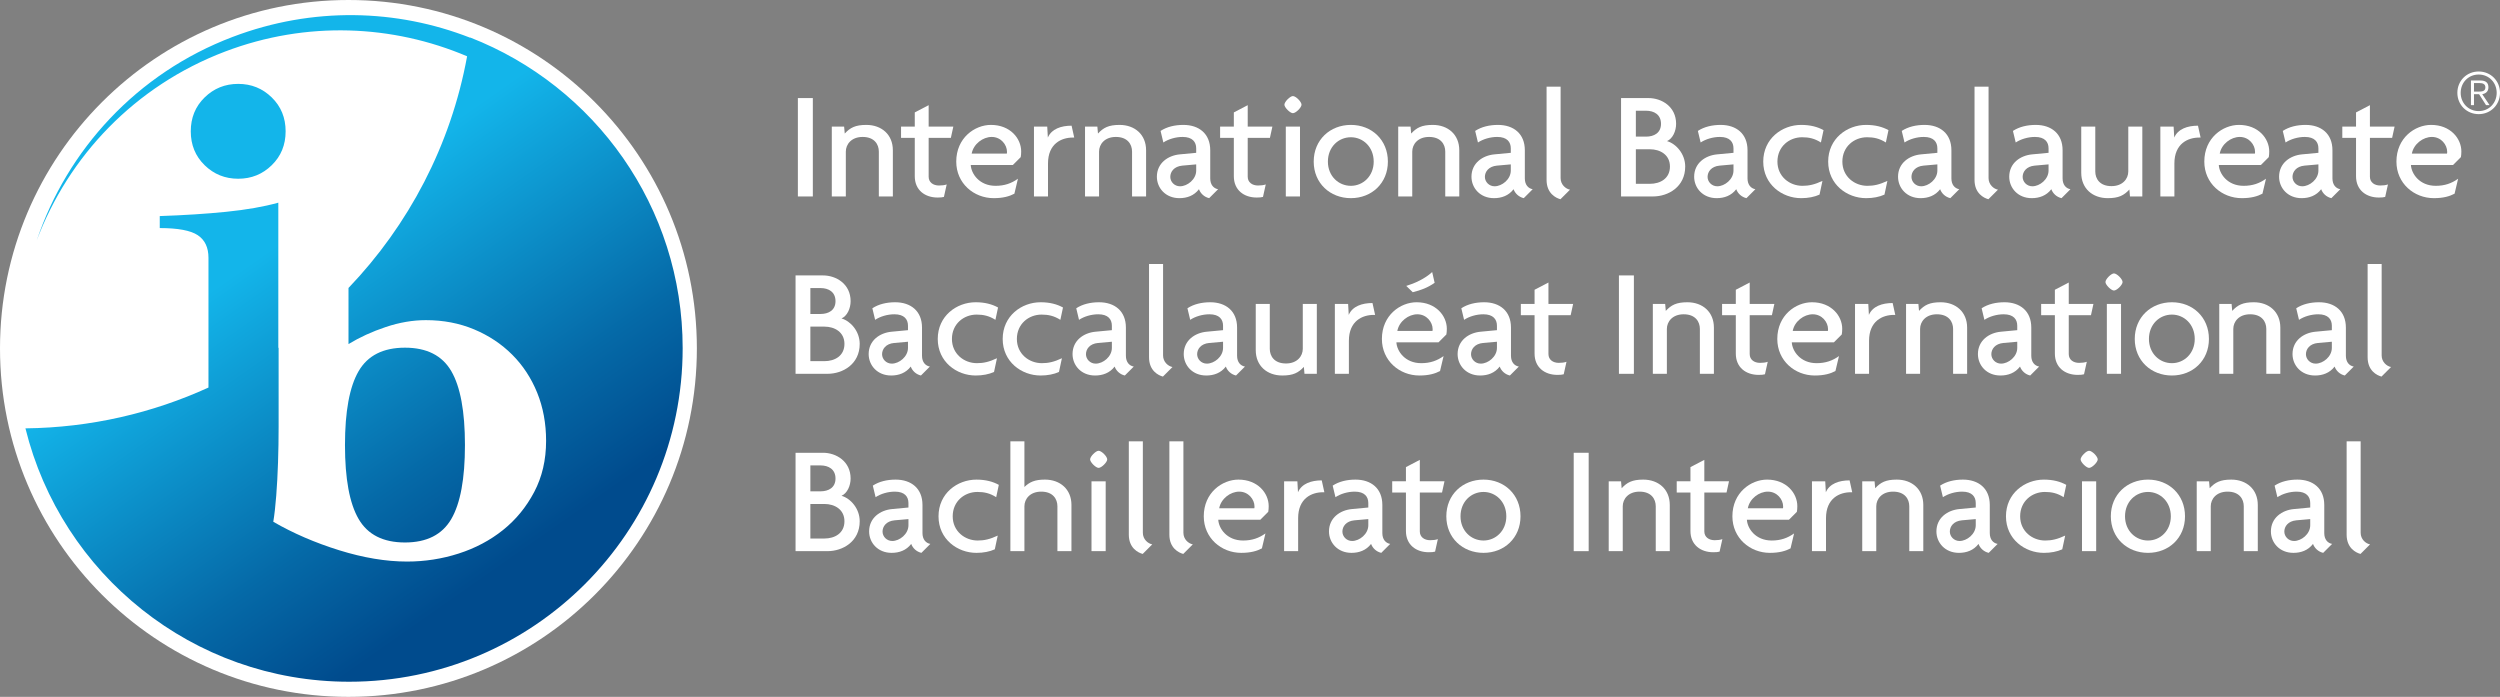 <?xml version="1.0" encoding="UTF-8"?>
<svg id="Layer_1" data-name="Layer 1" xmlns="http://www.w3.org/2000/svg" xmlns:xlink="http://www.w3.org/1999/xlink" viewBox="0 0 503.969 140.478">
  <rect x="0" y="0" width="503.969" height="140.478" fill="#808080" stroke="none"/>
  <defs>
    <style>
      .cls-1 {
        fill: #fff;
      }

      .cls-2 {
        fill: url(#linear-gradient);
      }
    </style>
    <linearGradient id="linear-gradient" x1="31.997" y1="15.37" x2="108.953" y2="125.275" gradientUnits="userSpaceOnUse">
      <stop offset=".309" stop-color="#13b5ea"/>
      <stop offset=".711" stop-color="#0569a7"/>
      <stop offset=".899" stop-color="#004b8d"/>
    </linearGradient>
  </defs>
  <g>
    <path class="cls-1" d="M140.48,70.239c0,38.792-31.45,70.239-70.241,70.239S0,109.031,0,70.239,31.448,0,70.239,0s70.241,31.447,70.241,70.239Z"/>
    <path class="cls-2" d="M137.616,70.203c0,37.129-30.099,67.226-67.227,67.226-31.559,0-58.026-21.749-65.261-51.078,13.156-.146,25.633-3.088,36.897-8.225v-26.165c0-2.073-.721-3.59-2.156-4.548-1.438-.956-3.993-1.437-7.665-1.437v-2.419c4.871-.164,9.333-.45,13.394-.859,4.064-.41,7.569-1.022,10.508-1.842v29.272c.021-.013.043-.03.061-.043v15.828c0,2.477-.037,4.91-.119,7.302-.079,2.396-.198,4.628-.361,6.703-.158,2.074-.358,3.829-.595,5.266,3.992,2.312,8.424,4.226,13.298,5.745,4.872,1.512,9.425,2.275,13.658,2.275,3.595,0,7.067-.542,10.423-1.619,3.357-1.08,6.332-2.656,8.928-4.735,2.596-2.077,4.694-4.633,6.292-7.669,1.599-3.038,2.396-6.474,2.396-10.312,0-3.514-.6-6.751-1.798-9.708-1.203-2.956-2.88-5.514-5.043-7.671-2.16-2.157-4.717-3.854-7.676-5.094-2.963-1.238-6.201-1.859-9.718-1.859-2.642,0-5.34.464-8.099,1.39-2.763.924-5.261,2.073-7.499,3.437v-11.313c12.107-12.649,20.627-28.755,23.909-46.703-14.986-6.367-32.35-7.195-48.774-.96C27.142,17.312,13.798,31.527,7.406,48.46,13.561,30.233,27.517,14.801,46.906,7.439c16.187-6.146,33.099-5.606,47.868.164.002-.015.006-.03.006-.044,25.067,9.767,42.836,34.123,42.836,62.644ZM72.297,104.629c1.835,3.153,4.948,4.728,9.338,4.728,4.387,0,7.502-1.574,9.339-4.728,1.835-3.15,2.754-8.124,2.754-14.908s-.918-11.752-2.754-14.907c-1.838-3.15-4.952-4.726-9.339-4.726-4.391,0-7.503,1.575-9.338,4.726-1.837,3.155-2.754,8.124-2.754,14.907s.916,11.758,2.754,14.908ZM54.782,33.301c1.863-1.82,2.796-4.095,2.796-6.831,0-2.73-.933-5.009-2.796-6.828-1.861-1.82-4.117-2.732-6.764-2.732-2.649,0-4.907.913-6.769,2.732-1.861,1.819-2.792,4.098-2.792,6.828,0,2.736.931,5.011,2.792,6.831,1.861,1.82,4.119,2.731,6.769,2.731,2.647,0,4.903-.91,6.764-2.731Z"/>
  </g>
  <g>
    <g>
      <path class="cls-1" d="M160.841,39.605v-19.834h3.016v19.834h-3.016Z"/>
      <path class="cls-1" d="M177.162,39.605v-9.046c0-1.461-.901-2.954-3.264-2.954-2.269,0-3.389,1.492-3.389,2.954v9.046h-2.829v-14.083h2.487l.124,1.399c1.088-1.181,2.145-1.741,4.352-1.741,3.078,0,5.347,1.958,5.347,5.099v9.326h-2.829Z"/>
      <path class="cls-1" d="M191.681,27.791h-4.476v7.834c0,1.15.933,1.772,2.083,1.772.591,0,1.119-.062,1.555-.218l-.56,2.518c-.311.093-.715.124-1.275.124-2.549,0-4.601-1.492-4.601-4.29v-7.741h-2.767v-2.269h2.767v-2.86l2.798-1.461v4.321h4.974l-.497,2.269Z"/>
      <path class="cls-1" d="M205.763,31.677l-1.585,1.585h-8.487c.093,1.741,1.71,4.197,5.005,4.197,1.803,0,3.202-.498,4.508-1.43l-.715,3.016c-.995.528-2.27.901-4.166.901-4.01,0-7.555-2.984-7.555-7.368,0-4.788,3.731-7.399,6.995-7.399,3.886,0,6.093,2.736,6.093,5.347,0,.435-.031.839-.093,1.15ZM199.918,27.605c-1.772,0-3.668,1.399-4.042,3.357h7.088c.031-.124.031-.248.031-.373,0-1.399-1.212-2.984-3.078-2.984Z"/>
      <path class="cls-1" d="M216.27,27.729c-2.27,0-5.005,1.212-5.005,5.223v6.653h-2.829v-14.083h2.674l.124,2.208c.746-1.741,2.673-2.394,4.787-2.394l.529,2.394h-.28Z"/>
      <path class="cls-1" d="M228.208,39.605v-9.046c0-1.461-.901-2.954-3.264-2.954-2.269,0-3.388,1.492-3.388,2.954v9.046h-2.829v-14.083h2.487l.124,1.399c1.088-1.181,2.145-1.741,4.352-1.741,3.078,0,5.347,1.958,5.347,5.099v9.326h-2.829Z"/>
      <path class="cls-1" d="M243.751,39.946c-.964-.217-1.741-.933-2.052-1.803-.995,1.306-2.425,1.803-3.948,1.803-2.798,0-4.539-2.052-4.539-4.321,0-2.735,2.238-4.29,4.632-4.507l3.295-.311v-.901c0-1.275-.746-2.301-2.736-2.301-1.399,0-2.86.436-3.886,1.119l-.559-2.332c1.275-.839,2.892-1.212,4.601-1.212,3.14,0,5.41,1.772,5.41,5.099v5.689c0,1.274.684,2.021,1.586,2.176l-1.804,1.803ZM241.14,33.138l-2.798.248c-1.679.156-2.425,1.244-2.425,2.27,0,.995.839,1.896,1.959,1.896,1.492,0,3.264-1.399,3.264-3.171v-1.244Z"/>
      <path class="cls-1" d="M256,27.791h-4.477v7.834c0,1.15.933,1.772,2.083,1.772.59,0,1.119-.062,1.555-.218l-.56,2.518c-.311.093-.715.124-1.274.124-2.549,0-4.601-1.492-4.601-4.29v-7.741h-2.768v-2.269h2.768v-2.86l2.798-1.461v4.321h4.974l-.497,2.269Z"/>
      <path class="cls-1" d="M260.631,22.817c-.56,0-1.71-1.15-1.71-1.71,0-.591,1.15-1.741,1.71-1.741.591,0,1.741,1.15,1.741,1.741,0,.56-1.15,1.71-1.741,1.71ZM259.202,39.605v-14.083h2.859v14.083h-2.859Z"/>
      <path class="cls-1" d="M272.32,39.946c-4.196,0-7.492-3.015-7.492-7.368,0-4.383,3.296-7.399,7.492-7.399s7.461,3.016,7.461,7.399c0,4.353-3.264,7.368-7.461,7.368ZM272.32,27.667c-2.487,0-4.632,1.958-4.632,4.912,0,2.922,2.144,4.881,4.632,4.881,2.456,0,4.602-1.958,4.602-4.881,0-2.953-2.146-4.912-4.602-4.912Z"/>
      <path class="cls-1" d="M291.345,39.605v-9.046c0-1.461-.901-2.954-3.264-2.954-2.269,0-3.389,1.492-3.389,2.954v9.046h-2.829v-14.083h2.487l.124,1.399c1.088-1.181,2.144-1.741,4.353-1.741,3.077,0,5.347,1.958,5.347,5.099v9.326h-2.829Z"/>
      <path class="cls-1" d="M307.169,39.946c-.964-.217-1.741-.933-2.052-1.803-.995,1.306-2.425,1.803-3.948,1.803-2.798,0-4.539-2.052-4.539-4.321,0-2.735,2.238-4.29,4.632-4.507l3.296-.311v-.901c0-1.275-.746-2.301-2.736-2.301-1.398,0-2.859.436-3.886,1.119l-.56-2.332c1.274-.839,2.892-1.212,4.602-1.212,3.14,0,5.409,1.772,5.409,5.099v5.689c0,1.274.684,2.021,1.585,2.176l-1.803,1.803ZM304.558,33.138l-2.798.248c-1.679.156-2.425,1.244-2.425,2.27,0,.995.839,1.896,1.958,1.896,1.492,0,3.265-1.399,3.265-3.171v-1.244Z"/>
      <path class="cls-1" d="M314.569,40.164c-.933-.249-2.798-1.181-2.798-3.886v-18.809h2.828v18.436c0,1.306,1.026,2.176,1.897,2.332l-1.927,1.927Z"/>
      <path class="cls-1" d="M333.22,39.605h-6.436v-19.834h5.534c2.643,0,5.564,1.71,5.564,5.191,0,1.462-.684,2.984-1.834,3.482,1.834.529,3.668,2.58,3.668,5.129,0,4.104-3.42,6.031-6.497,6.031ZM331.821,22.32h-2.052v5.223h2.052c1.617,0,3.016-.746,3.016-2.581,0-1.865-1.398-2.642-3.016-2.642ZM332.598,30.092h-2.829v6.963h2.829c2.083,0,4.042-1.057,4.042-3.482,0-2.362-1.959-3.482-4.042-3.482Z"/>
      <path class="cls-1" d="M352.06,39.946c-.964-.217-1.741-.933-2.052-1.803-.995,1.306-2.425,1.803-3.948,1.803-2.798,0-4.539-2.052-4.539-4.321,0-2.735,2.238-4.29,4.632-4.507l3.296-.311v-.901c0-1.275-.746-2.301-2.736-2.301-1.399,0-2.859.436-3.886,1.119l-.559-2.332c1.274-.839,2.892-1.212,4.601-1.212,3.14,0,5.409,1.772,5.409,5.099v5.689c0,1.274.684,2.021,1.585,2.176l-1.803,1.803ZM349.449,33.138l-2.798.248c-1.679.156-2.425,1.244-2.425,2.27,0,.995.839,1.896,1.958,1.896,1.492,0,3.265-1.399,3.265-3.171v-1.244Z"/>
      <path class="cls-1" d="M367.075,28.724c-1.274-.808-2.425-1.057-3.793-1.057-2.58,0-4.974,1.865-4.974,4.912,0,3.016,2.456,4.881,5.036,4.881,1.306,0,2.456-.249,4.041-.995l-.59,2.767c-1.026.466-2.301.715-3.7.715-3.854,0-7.647-2.767-7.647-7.368,0-4.632,3.793-7.399,7.647-7.399,1.865,0,3.327.404,4.508,1.057l-.528,2.487Z"/>
      <path class="cls-1" d="M380.166,28.724c-1.274-.808-2.425-1.057-3.793-1.057-2.58,0-4.974,1.865-4.974,4.912,0,3.016,2.456,4.881,5.036,4.881,1.306,0,2.456-.249,4.041-.995l-.59,2.767c-1.026.466-2.301.715-3.7.715-3.854,0-7.647-2.767-7.647-7.368,0-4.632,3.793-7.399,7.647-7.399,1.865,0,3.327.404,4.508,1.057l-.528,2.487Z"/>
      <path class="cls-1" d="M393.161,39.946c-.964-.217-1.741-.933-2.052-1.803-.995,1.306-2.425,1.803-3.948,1.803-2.798,0-4.539-2.052-4.539-4.321,0-2.735,2.238-4.29,4.632-4.507l3.296-.311v-.901c0-1.275-.746-2.301-2.736-2.301-1.399,0-2.859.436-3.886,1.119l-.56-2.332c1.274-.839,2.892-1.212,4.602-1.212,3.14,0,5.409,1.772,5.409,5.099v5.689c0,1.274.684,2.021,1.585,2.176l-1.803,1.803ZM390.549,33.138l-2.798.248c-1.679.156-2.425,1.244-2.425,2.27,0,.995.839,1.896,1.958,1.896,1.492,0,3.265-1.399,3.265-3.171v-1.244Z"/>
      <path class="cls-1" d="M400.839,40.164c-.933-.249-2.798-1.181-2.798-3.886v-18.809h2.828v18.436c0,1.306,1.026,2.176,1.897,2.332l-1.927,1.927Z"/>
      <path class="cls-1" d="M415.575,39.946c-.964-.217-1.741-.933-2.052-1.803-.995,1.306-2.425,1.803-3.948,1.803-2.798,0-4.539-2.052-4.539-4.321,0-2.735,2.238-4.29,4.632-4.507l3.296-.311v-.901c0-1.275-.746-2.301-2.736-2.301-1.398,0-2.859.436-3.886,1.119l-.56-2.332c1.274-.839,2.892-1.212,4.602-1.212,3.14,0,5.409,1.772,5.409,5.099v5.689c0,1.274.683,2.021,1.585,2.176l-1.803,1.803ZM412.963,33.138l-2.798.248c-1.679.156-2.425,1.244-2.425,2.27,0,.995.839,1.896,1.958,1.896,1.492,0,3.265-1.399,3.265-3.171v-1.244Z"/>
      <path class="cls-1" d="M429.377,39.605l-.124-1.399c-1.088,1.181-2.144,1.741-4.353,1.741-3.077,0-5.347-1.958-5.347-5.098v-9.327h2.829v9.047c0,1.461.901,2.953,3.264,2.953,2.27,0,3.389-1.492,3.389-2.953v-9.047h2.829v14.083h-2.487Z"/>
      <path class="cls-1" d="M443.335,27.729c-2.269,0-5.005,1.212-5.005,5.223v6.653h-2.829v-14.083h2.674l.124,2.208c.746-1.741,2.674-2.394,4.788-2.394l.528,2.394h-.28Z"/>
      <path class="cls-1" d="M457.356,31.677l-1.586,1.585h-8.486c.093,1.741,1.709,4.197,5.005,4.197,1.803,0,3.202-.498,4.508-1.43l-.715,3.016c-.995.528-2.269.901-4.166.901-4.011,0-7.555-2.984-7.555-7.368,0-4.788,3.731-7.399,6.995-7.399,3.886,0,6.093,2.736,6.093,5.347,0,.435-.031.839-.093,1.15ZM451.511,27.605c-1.772,0-3.668,1.399-4.041,3.357h7.088c.031-.124.031-.248.031-.373,0-1.399-1.213-2.984-3.078-2.984Z"/>
      <path class="cls-1" d="M469.974,39.946c-.964-.217-1.741-.933-2.052-1.803-.995,1.306-2.425,1.803-3.948,1.803-2.798,0-4.539-2.052-4.539-4.321,0-2.735,2.238-4.29,4.632-4.507l3.296-.311v-.901c0-1.275-.746-2.301-2.736-2.301-1.398,0-2.859.436-3.886,1.119l-.56-2.332c1.274-.839,2.892-1.212,4.602-1.212,3.14,0,5.409,1.772,5.409,5.099v5.689c0,1.274.684,2.021,1.585,2.176l-1.803,1.803ZM467.363,33.138l-2.798.248c-1.679.156-2.425,1.244-2.425,2.27,0,.995.839,1.896,1.958,1.896,1.492,0,3.265-1.399,3.265-3.171v-1.244Z"/>
      <path class="cls-1" d="M482.222,27.791h-4.476v7.834c0,1.15.933,1.772,2.083,1.772.59,0,1.119-.062,1.554-.218l-.56,2.518c-.31.093-.715.124-1.274.124-2.549,0-4.601-1.492-4.601-4.29v-7.741h-2.768v-2.269h2.768v-2.86l2.798-1.461v4.321h4.974l-.497,2.269Z"/>
      <path class="cls-1" d="M496.086,31.677l-1.586,1.585h-8.486c.093,1.741,1.709,4.197,5.005,4.197,1.803,0,3.202-.498,4.508-1.43l-.715,3.016c-.995.528-2.269.901-4.166.901-4.011,0-7.555-2.984-7.555-7.368,0-4.788,3.73-7.399,6.995-7.399,3.886,0,6.093,2.736,6.093,5.347,0,.435-.031.839-.093,1.15ZM490.242,27.605c-1.772,0-3.668,1.399-4.041,3.357h7.088c.031-.124.031-.248.031-.373,0-1.399-1.213-2.984-3.078-2.984Z"/>
      <path class="cls-1" d="M166.81,75.356h-6.436v-19.834h5.534c2.643,0,5.565,1.71,5.565,5.191,0,1.461-.684,2.985-1.835,3.482,1.835.529,3.668,2.581,3.668,5.129,0,4.104-3.419,6.031-6.497,6.031ZM165.412,58.071h-2.052v5.223h2.052c1.616,0,3.015-.746,3.015-2.581,0-1.865-1.399-2.642-3.015-2.642ZM166.188,65.843h-2.829v6.963h2.829c2.083,0,4.042-1.057,4.042-3.482,0-2.362-1.958-3.481-4.042-3.481Z"/>
      <path class="cls-1" d="M185.65,75.698c-.964-.217-1.741-.933-2.052-1.803-.995,1.306-2.425,1.803-3.948,1.803-2.798,0-4.539-2.052-4.539-4.321,0-2.736,2.238-4.291,4.632-4.508l3.295-.311v-.901c0-1.275-.746-2.301-2.736-2.301-1.399,0-2.86.435-3.886,1.119l-.56-2.332c1.275-.839,2.892-1.212,4.601-1.212,3.14,0,5.409,1.772,5.409,5.099v5.689c0,1.274.684,2.021,1.586,2.176l-1.803,1.803ZM183.038,68.89l-2.798.248c-1.679.156-2.425,1.244-2.425,2.269,0,.995.839,1.897,1.959,1.897,1.492,0,3.264-1.399,3.264-3.171v-1.244Z"/>
      <path class="cls-1" d="M200.665,64.475c-1.274-.808-2.425-1.057-3.792-1.057-2.58,0-4.974,1.866-4.974,4.912,0,3.016,2.456,4.881,5.036,4.881,1.306,0,2.456-.248,4.042-.995l-.591,2.767c-1.026.466-2.3.715-3.699.715-3.855,0-7.648-2.767-7.648-7.368,0-4.632,3.793-7.399,7.648-7.399,1.865,0,3.326.404,4.508,1.057l-.529,2.487Z"/>
      <path class="cls-1" d="M213.756,64.475c-1.274-.808-2.425-1.057-3.792-1.057-2.581,0-4.974,1.866-4.974,4.912,0,3.016,2.456,4.881,5.036,4.881,1.306,0,2.456-.248,4.042-.995l-.591,2.767c-1.026.466-2.3.715-3.699.715-3.855,0-7.648-2.767-7.648-7.368,0-4.632,3.793-7.399,7.648-7.399,1.865,0,3.326.404,4.508,1.057l-.529,2.487Z"/>
      <path class="cls-1" d="M226.751,75.698c-.964-.217-1.741-.933-2.052-1.803-.995,1.306-2.425,1.803-3.948,1.803-2.798,0-4.539-2.052-4.539-4.321,0-2.736,2.238-4.291,4.632-4.508l3.295-.311v-.901c0-1.275-.746-2.301-2.736-2.301-1.399,0-2.86.435-3.886,1.119l-.559-2.332c1.275-.839,2.892-1.212,4.601-1.212,3.14,0,5.409,1.772,5.409,5.099v5.689c0,1.274.684,2.021,1.586,2.176l-1.803,1.803ZM224.14,68.89l-2.798.248c-1.679.156-2.425,1.244-2.425,2.269,0,.995.84,1.897,1.959,1.897,1.492,0,3.264-1.399,3.264-3.171v-1.244Z"/>
      <path class="cls-1" d="M234.429,75.915c-.933-.248-2.798-1.181-2.798-3.886v-18.808h2.829v18.435c0,1.306,1.026,2.176,1.897,2.332l-1.928,1.927Z"/>
      <path class="cls-1" d="M249.165,75.698c-.964-.217-1.741-.933-2.052-1.803-.995,1.306-2.425,1.803-3.948,1.803-2.798,0-4.539-2.052-4.539-4.321,0-2.736,2.238-4.291,4.632-4.508l3.295-.311v-.901c0-1.275-.746-2.301-2.736-2.301-1.399,0-2.86.435-3.886,1.119l-.559-2.332c1.275-.839,2.892-1.212,4.601-1.212,3.14,0,5.408,1.772,5.408,5.099v5.689c0,1.274.685,2.021,1.586,2.176l-1.803,1.803ZM246.553,68.89l-2.798.248c-1.679.156-2.425,1.244-2.425,2.269,0,.995.839,1.897,1.959,1.897,1.493,0,3.264-1.399,3.264-3.171v-1.244Z"/>
      <path class="cls-1" d="M262.967,75.356l-.124-1.399c-1.088,1.181-2.144,1.741-4.353,1.741-3.077,0-5.347-1.958-5.347-5.098v-9.327h2.829v9.047c0,1.461.901,2.953,3.264,2.953,2.269,0,3.389-1.492,3.389-2.953v-9.047h2.829v14.083h-2.487Z"/>
      <path class="cls-1" d="M276.925,63.48c-2.27,0-5.005,1.212-5.005,5.223v6.653h-2.829v-14.083h2.674l.124,2.208c.746-1.741,2.674-2.394,4.788-2.394l.528,2.394h-.28Z"/>
      <path class="cls-1" d="M291.568,67.429l-1.586,1.585h-8.486c.093,1.741,1.709,4.197,5.005,4.197,1.803,0,3.202-.497,4.508-1.43l-.715,3.016c-.995.528-2.269.901-4.166.901-4.011,0-7.555-2.984-7.555-7.368,0-4.788,3.731-7.399,6.995-7.399,3.886,0,6.093,2.736,6.093,5.347,0,.435-.031.839-.093,1.15ZM285.723,63.356c-1.772,0-3.668,1.399-4.041,3.357h7.088c.031-.124.031-.248.031-.373,0-1.399-1.213-2.984-3.078-2.984ZM284.791,58.911l-1.306-1.275c1.647-.497,3.762-1.43,5.223-2.798l.497,2.176c-1.492,1.026-2.735,1.461-4.414,1.897Z"/>
      <path class="cls-1" d="M304.376,75.698c-.964-.217-1.741-.933-2.052-1.803-.995,1.306-2.425,1.803-3.948,1.803-2.798,0-4.539-2.052-4.539-4.321,0-2.736,2.238-4.291,4.632-4.508l3.296-.311v-.901c0-1.275-.746-2.301-2.736-2.301-1.399,0-2.859.435-3.886,1.119l-.559-2.332c1.274-.839,2.892-1.212,4.601-1.212,3.14,0,5.409,1.772,5.409,5.099v5.689c0,1.274.684,2.021,1.585,2.176l-1.803,1.803ZM301.765,68.89l-2.798.248c-1.679.156-2.425,1.244-2.425,2.269,0,.995.839,1.897,1.958,1.897,1.492,0,3.265-1.399,3.265-3.171v-1.244Z"/>
      <path class="cls-1" d="M316.625,63.542h-4.477v7.835c0,1.15.933,1.772,2.083,1.772.59,0,1.119-.062,1.554-.218l-.559,2.518c-.311.093-.715.124-1.274.124-2.549,0-4.601-1.492-4.601-4.29v-7.741h-2.768v-2.269h2.768v-2.86l2.798-1.461v4.321h4.974l-.497,2.269Z"/>
      <path class="cls-1" d="M326.355,75.356v-19.834h3.016v19.834h-3.016Z"/>
      <path class="cls-1" d="M342.674,75.356v-9.046c0-1.461-.901-2.954-3.264-2.954-2.269,0-3.389,1.492-3.389,2.954v9.046h-2.829v-14.083h2.487l.124,1.399c1.088-1.181,2.144-1.741,4.353-1.741,3.077,0,5.347,1.958,5.347,5.099v9.326h-2.829Z"/>
      <path class="cls-1" d="M357.193,63.542h-4.476v7.835c0,1.15.933,1.772,2.083,1.772.59,0,1.119-.062,1.554-.218l-.56,2.518c-.31.093-.715.124-1.274.124-2.549,0-4.601-1.492-4.601-4.29v-7.741h-2.768v-2.269h2.768v-2.86l2.798-1.461v4.321h4.974l-.497,2.269Z"/>
      <path class="cls-1" d="M371.275,67.429l-1.586,1.585h-8.486c.093,1.741,1.709,4.197,5.005,4.197,1.803,0,3.202-.497,4.508-1.43l-.715,3.016c-.995.528-2.27.901-4.166.901-4.011,0-7.555-2.984-7.555-7.368,0-4.788,3.73-7.399,6.995-7.399,3.886,0,6.093,2.736,6.093,5.347,0,.435-.031.839-.093,1.15ZM365.43,63.356c-1.772,0-3.668,1.399-4.041,3.357h7.088c.031-.124.031-.248.031-.373,0-1.399-1.213-2.984-3.078-2.984Z"/>
      <path class="cls-1" d="M381.783,63.48c-2.269,0-5.005,1.212-5.005,5.223v6.653h-2.829v-14.083h2.674l.124,2.208c.746-1.741,2.674-2.394,4.788-2.394l.528,2.394h-.28Z"/>
      <path class="cls-1" d="M393.72,75.356v-9.046c0-1.461-.901-2.954-3.264-2.954-2.269,0-3.389,1.492-3.389,2.954v9.046h-2.829v-14.083h2.487l.124,1.399c1.088-1.181,2.144-1.741,4.353-1.741,3.077,0,5.347,1.958,5.347,5.099v9.326h-2.829Z"/>
      <path class="cls-1" d="M409.264,75.698c-.964-.217-1.741-.933-2.052-1.803-.995,1.306-2.425,1.803-3.948,1.803-2.798,0-4.539-2.052-4.539-4.321,0-2.736,2.238-4.291,4.632-4.508l3.296-.311v-.901c0-1.275-.746-2.301-2.736-2.301-1.399,0-2.859.435-3.886,1.119l-.559-2.332c1.274-.839,2.892-1.212,4.601-1.212,3.14,0,5.409,1.772,5.409,5.099v5.689c0,1.274.684,2.021,1.585,2.176l-1.803,1.803ZM406.653,68.89l-2.798.248c-1.679.156-2.425,1.244-2.425,2.269,0,.995.839,1.897,1.958,1.897,1.492,0,3.265-1.399,3.265-3.171v-1.244Z"/>
      <path class="cls-1" d="M421.512,63.542h-4.477v7.835c0,1.15.933,1.772,2.083,1.772.591,0,1.119-.062,1.554-.218l-.559,2.518c-.311.093-.715.124-1.274.124-2.549,0-4.601-1.492-4.601-4.29v-7.741h-2.767v-2.269h2.767v-2.86l2.798-1.461v4.321h4.974l-.497,2.269Z"/>
      <path class="cls-1" d="M426.144,58.568c-.56,0-1.71-1.15-1.71-1.71,0-.591,1.15-1.741,1.71-1.741.591,0,1.741,1.15,1.741,1.741,0,.56-1.15,1.71-1.741,1.71ZM424.714,75.356v-14.083h2.859v14.083h-2.859Z"/>
      <path class="cls-1" d="M437.832,75.698c-4.196,0-7.492-3.015-7.492-7.368,0-4.383,3.296-7.399,7.492-7.399s7.461,3.016,7.461,7.399c0,4.353-3.264,7.368-7.461,7.368ZM437.832,63.418c-2.487,0-4.632,1.959-4.632,4.912,0,2.922,2.144,4.881,4.632,4.881,2.456,0,4.602-1.958,4.602-4.881,0-2.953-2.146-4.912-4.602-4.912Z"/>
      <path class="cls-1" d="M456.858,75.356v-9.046c0-1.461-.901-2.954-3.264-2.954-2.269,0-3.389,1.492-3.389,2.954v9.046h-2.829v-14.083h2.487l.124,1.399c1.088-1.181,2.144-1.741,4.353-1.741,3.077,0,5.347,1.958,5.347,5.099v9.326h-2.829Z"/>
      <path class="cls-1" d="M472.682,75.698c-.964-.217-1.741-.933-2.052-1.803-.995,1.306-2.425,1.803-3.948,1.803-2.798,0-4.539-2.052-4.539-4.321,0-2.736,2.238-4.291,4.632-4.508l3.296-.311v-.901c0-1.275-.746-2.301-2.736-2.301-1.398,0-2.859.435-3.886,1.119l-.56-2.332c1.274-.839,2.892-1.212,4.602-1.212,3.14,0,5.409,1.772,5.409,5.099v5.689c0,1.274.684,2.021,1.585,2.176l-1.803,1.803ZM470.071,68.89l-2.798.248c-1.679.156-2.425,1.244-2.425,2.269,0,.995.839,1.897,1.958,1.897,1.492,0,3.265-1.399,3.265-3.171v-1.244Z"/>
      <path class="cls-1" d="M480.082,75.915c-.933-.248-2.798-1.181-2.798-3.886v-18.808h2.828v18.435c0,1.306,1.026,2.176,1.897,2.332l-1.927,1.927Z"/>
      <path class="cls-1" d="M166.81,111.107h-6.436v-19.834h5.534c2.643,0,5.565,1.71,5.565,5.191,0,1.461-.684,2.984-1.835,3.482,1.835.528,3.668,2.58,3.668,5.129,0,4.104-3.419,6.031-6.497,6.031ZM165.412,93.822h-2.052v5.223h2.052c1.616,0,3.015-.746,3.015-2.58,0-1.865-1.399-2.643-3.015-2.643ZM166.188,101.595h-2.829v6.964h2.829c2.083,0,4.042-1.058,4.042-3.482,0-2.362-1.958-3.482-4.042-3.482Z"/>
      <path class="cls-1" d="M185.743,111.449c-.964-.218-1.741-.933-2.052-1.803-.995,1.306-2.425,1.803-3.948,1.803-2.798,0-4.539-2.052-4.539-4.321,0-2.735,2.238-4.29,4.632-4.508l3.295-.31v-.901c0-1.274-.746-2.301-2.736-2.301-1.399,0-2.86.436-3.886,1.119l-.559-2.331c1.275-.84,2.892-1.213,4.601-1.213,3.14,0,5.409,1.772,5.409,5.099v5.688c0,1.275.684,2.022,1.586,2.177l-1.803,1.803ZM183.132,104.642l-2.798.248c-1.679.155-2.425,1.244-2.425,2.269,0,.995.84,1.897,1.959,1.897,1.492,0,3.264-1.399,3.264-3.171v-1.243Z"/>
      <path class="cls-1" d="M200.82,100.227c-1.274-.809-2.425-1.057-3.792-1.057-2.581,0-4.974,1.865-4.974,4.912,0,3.015,2.456,4.88,5.036,4.88,1.306,0,2.456-.248,4.042-.994l-.591,2.767c-1.026.467-2.3.715-3.699.715-3.855,0-7.648-2.767-7.648-7.367,0-4.633,3.793-7.399,7.648-7.399,1.865,0,3.326.404,4.508,1.057l-.529,2.487Z"/>
      <path class="cls-1" d="M213.162,111.107v-9.047c0-1.461-.902-2.953-3.264-2.953-2.269,0-3.389,1.492-3.389,2.953v9.047h-2.829v-22.135h2.829s0,9.265,0,9.202c1.026-.995,2.083-1.492,4.135-1.492,3.078,0,5.347,1.959,5.347,5.099v9.326h-2.829Z"/>
      <path class="cls-1" d="M221.462,94.32c-.56,0-1.71-1.15-1.71-1.71,0-.591,1.15-1.741,1.71-1.741.591,0,1.741,1.15,1.741,1.741,0,.559-1.15,1.71-1.741,1.71ZM220.032,111.107v-14.083h2.86v14.083h-2.86Z"/>
      <path class="cls-1" d="M230.353,111.667c-.933-.249-2.798-1.182-2.798-3.886v-18.809h2.829v18.436c0,1.306,1.026,2.176,1.897,2.331l-1.928,1.928Z"/>
      <path class="cls-1" d="M238.529,111.667c-.933-.249-2.798-1.182-2.798-3.886v-18.809h2.829v18.436c0,1.306,1.026,2.176,1.897,2.331l-1.928,1.928Z"/>
      <path class="cls-1" d="M255.659,103.18l-1.586,1.586h-8.487c.093,1.741,1.71,4.196,5.005,4.196,1.803,0,3.202-.497,4.508-1.43l-.715,3.016c-.994.528-2.27.901-4.166.901-4.01,0-7.554-2.984-7.554-7.367,0-4.788,3.731-7.399,6.996-7.399,3.885,0,6.093,2.735,6.093,5.347,0,.436-.031.84-.093,1.15ZM249.813,99.107c-1.772,0-3.668,1.399-4.041,3.357h7.088c.031-.124.031-.249.031-.373,0-1.398-1.213-2.984-3.078-2.984Z"/>
      <path class="cls-1" d="M266.694,99.231c-2.269,0-5.005,1.213-5.005,5.224v6.652h-2.829v-14.083h2.674l.124,2.207c.746-1.74,2.674-2.394,4.788-2.394l.528,2.394h-.28Z"/>
      <path class="cls-1" d="M278.445,111.449c-.964-.218-1.741-.933-2.052-1.803-.995,1.306-2.425,1.803-3.948,1.803-2.798,0-4.539-2.052-4.539-4.321,0-2.735,2.238-4.29,4.632-4.508l3.296-.31v-.901c0-1.274-.746-2.301-2.736-2.301-1.398,0-2.859.436-3.886,1.119l-.56-2.331c1.274-.84,2.892-1.213,4.602-1.213,3.14,0,5.409,1.772,5.409,5.099v5.688c0,1.275.684,2.022,1.585,2.177l-1.803,1.803ZM275.834,104.642l-2.798.248c-1.679.155-2.425,1.244-2.425,2.269,0,.995.839,1.897,1.958,1.897,1.492,0,3.265-1.399,3.265-3.171v-1.243Z"/>
      <path class="cls-1" d="M290.693,99.294h-4.476v7.834c0,1.15.933,1.772,2.083,1.772.59,0,1.119-.062,1.554-.218l-.56,2.519c-.31.093-.715.124-1.274.124-2.549,0-4.601-1.492-4.601-4.29v-7.741h-2.768v-2.27h2.768v-2.86l2.798-1.461v4.321h4.974l-.497,2.27Z"/>
      <path class="cls-1" d="M299.054,111.449c-4.196,0-7.492-3.016-7.492-7.367,0-4.384,3.296-7.399,7.492-7.399s7.461,3.016,7.461,7.399c0,4.352-3.264,7.367-7.461,7.367ZM299.054,99.17c-2.487,0-4.632,1.958-4.632,4.912,0,2.922,2.145,4.88,4.632,4.88,2.456,0,4.601-1.958,4.601-4.88,0-2.954-2.146-4.912-4.601-4.912Z"/>
      <path class="cls-1" d="M317.241,111.107v-19.834h3.016v19.834h-3.016Z"/>
      <path class="cls-1" d="M333.779,111.107v-9.047c0-1.461-.901-2.953-3.264-2.953-2.269,0-3.389,1.492-3.389,2.953v9.047h-2.829v-14.083h2.487l.124,1.399c1.088-1.182,2.144-1.741,4.353-1.741,3.077,0,5.347,1.959,5.347,5.099v9.326h-2.829Z"/>
      <path class="cls-1" d="M348.048,99.294h-4.477v7.834c0,1.15.933,1.772,2.083,1.772.59,0,1.119-.062,1.554-.218l-.56,2.519c-.31.093-.715.124-1.274.124-2.549,0-4.601-1.492-4.601-4.29v-7.741h-2.768v-2.27h2.768v-2.86l2.798-1.461v4.321h4.974l-.497,2.27Z"/>
      <path class="cls-1" d="M362.224,103.18l-1.586,1.586h-8.486c.093,1.741,1.709,4.196,5.005,4.196,1.803,0,3.202-.497,4.508-1.43l-.715,3.016c-.995.528-2.27.901-4.166.901-4.011,0-7.555-2.984-7.555-7.367,0-4.788,3.73-7.399,6.995-7.399,3.886,0,6.093,2.735,6.093,5.347,0,.436-.031.84-.093,1.15ZM356.379,99.107c-1.772,0-3.668,1.399-4.041,3.357h7.088c.031-.124.031-.249.031-.373,0-1.398-1.213-2.984-3.078-2.984Z"/>
      <path class="cls-1" d="M373.104,99.231c-2.27,0-5.005,1.213-5.005,5.224v6.652h-2.829v-14.083h2.674l.124,2.207c.746-1.74,2.674-2.394,4.788-2.394l.528,2.394h-.28Z"/>
      <path class="cls-1" d="M384.886,111.107v-9.047c0-1.461-.901-2.953-3.264-2.953-2.269,0-3.389,1.492-3.389,2.953v9.047h-2.829v-14.083h2.487l.124,1.399c1.088-1.182,2.144-1.741,4.353-1.741,3.077,0,5.347,1.959,5.347,5.099v9.326h-2.829Z"/>
      <path class="cls-1" d="M400.897,111.449c-.964-.218-1.741-.933-2.052-1.803-.995,1.306-2.425,1.803-3.948,1.803-2.798,0-4.539-2.052-4.539-4.321,0-2.735,2.238-4.29,4.632-4.508l3.296-.31v-.901c0-1.274-.746-2.301-2.736-2.301-1.398,0-2.859.436-3.886,1.119l-.559-2.331c1.274-.84,2.892-1.213,4.601-1.213,3.14,0,5.409,1.772,5.409,5.099v5.688c0,1.275.684,2.022,1.585,2.177l-1.803,1.803ZM398.286,104.642l-2.798.248c-1.679.155-2.425,1.244-2.425,2.269,0,.995.839,1.897,1.958,1.897,1.492,0,3.265-1.399,3.265-3.171v-1.243Z"/>
      <path class="cls-1" d="M416.005,100.227c-1.274-.809-2.425-1.057-3.793-1.057-2.58,0-4.974,1.865-4.974,4.912,0,3.015,2.456,4.88,5.036,4.88,1.306,0,2.456-.248,4.041-.994l-.59,2.767c-1.026.467-2.301.715-3.7.715-3.854,0-7.647-2.767-7.647-7.367,0-4.633,3.793-7.399,7.647-7.399,1.865,0,3.327.404,4.508,1.057l-.528,2.487Z"/>
      <path class="cls-1" d="M421.135,94.32c-.559,0-1.71-1.15-1.71-1.71,0-.591,1.15-1.741,1.71-1.741.591,0,1.741,1.15,1.741,1.741,0,.559-1.15,1.71-1.741,1.71ZM419.705,111.107v-14.083h2.859v14.083h-2.859Z"/>
      <path class="cls-1" d="M433.01,111.449c-4.196,0-7.492-3.016-7.492-7.367,0-4.384,3.296-7.399,7.492-7.399s7.461,3.016,7.461,7.399c0,4.352-3.264,7.367-7.461,7.367ZM433.01,99.17c-2.487,0-4.632,1.958-4.632,4.912,0,2.922,2.144,4.88,4.632,4.88,2.456,0,4.602-1.958,4.602-4.88,0-2.954-2.146-4.912-4.602-4.912Z"/>
      <path class="cls-1" d="M452.315,111.107v-9.047c0-1.461-.901-2.953-3.264-2.953-2.269,0-3.389,1.492-3.389,2.953v9.047h-2.829v-14.083h2.487l.124,1.399c1.088-1.182,2.144-1.741,4.353-1.741,3.077,0,5.347,1.959,5.347,5.099v9.326h-2.829Z"/>
      <path class="cls-1" d="M468.326,111.449c-.964-.218-1.741-.933-2.052-1.803-.995,1.306-2.425,1.803-3.948,1.803-2.798,0-4.539-2.052-4.539-4.321,0-2.735,2.238-4.29,4.632-4.508l3.296-.31v-.901c0-1.274-.746-2.301-2.736-2.301-1.398,0-2.859.436-3.886,1.119l-.56-2.331c1.274-.84,2.892-1.213,4.601-1.213,3.14,0,5.409,1.772,5.409,5.099v5.688c0,1.275.684,2.022,1.585,2.177l-1.803,1.803ZM465.714,104.642l-2.798.248c-1.679.155-2.425,1.244-2.425,2.269,0,.995.839,1.897,1.958,1.897,1.492,0,3.265-1.399,3.265-3.171v-1.243Z"/>
      <path class="cls-1" d="M475.849,111.667c-.933-.249-2.798-1.182-2.798-3.886v-18.809h2.828v18.436c0,1.306,1.026,2.176,1.897,2.331l-1.927,1.928Z"/>
    </g>
    <path class="cls-1" d="M503.969,18.71c0,2.415-1.871,4.299-4.298,4.299s-4.299-1.884-4.299-4.299,1.872-4.298,4.299-4.298,4.298,1.884,4.298,4.298ZM496.043,18.71c0,2.057,1.549,3.687,3.629,3.687s3.628-1.63,3.628-3.687-1.549-3.686-3.628-3.686-3.629,1.629-3.629,3.686ZM498.724,21.195h-.612v-4.969h1.905c1.121,0,1.618.486,1.618,1.375,0,.879-.577,1.272-1.248,1.387l1.48,2.207h-.716l-1.399-2.207h-1.028v2.207ZM499.533,18.468c.751,0,1.49-.024,1.49-.867,0-.693-.578-.855-1.178-.855h-1.121v1.722h.809Z"/>
  </g>
</svg>